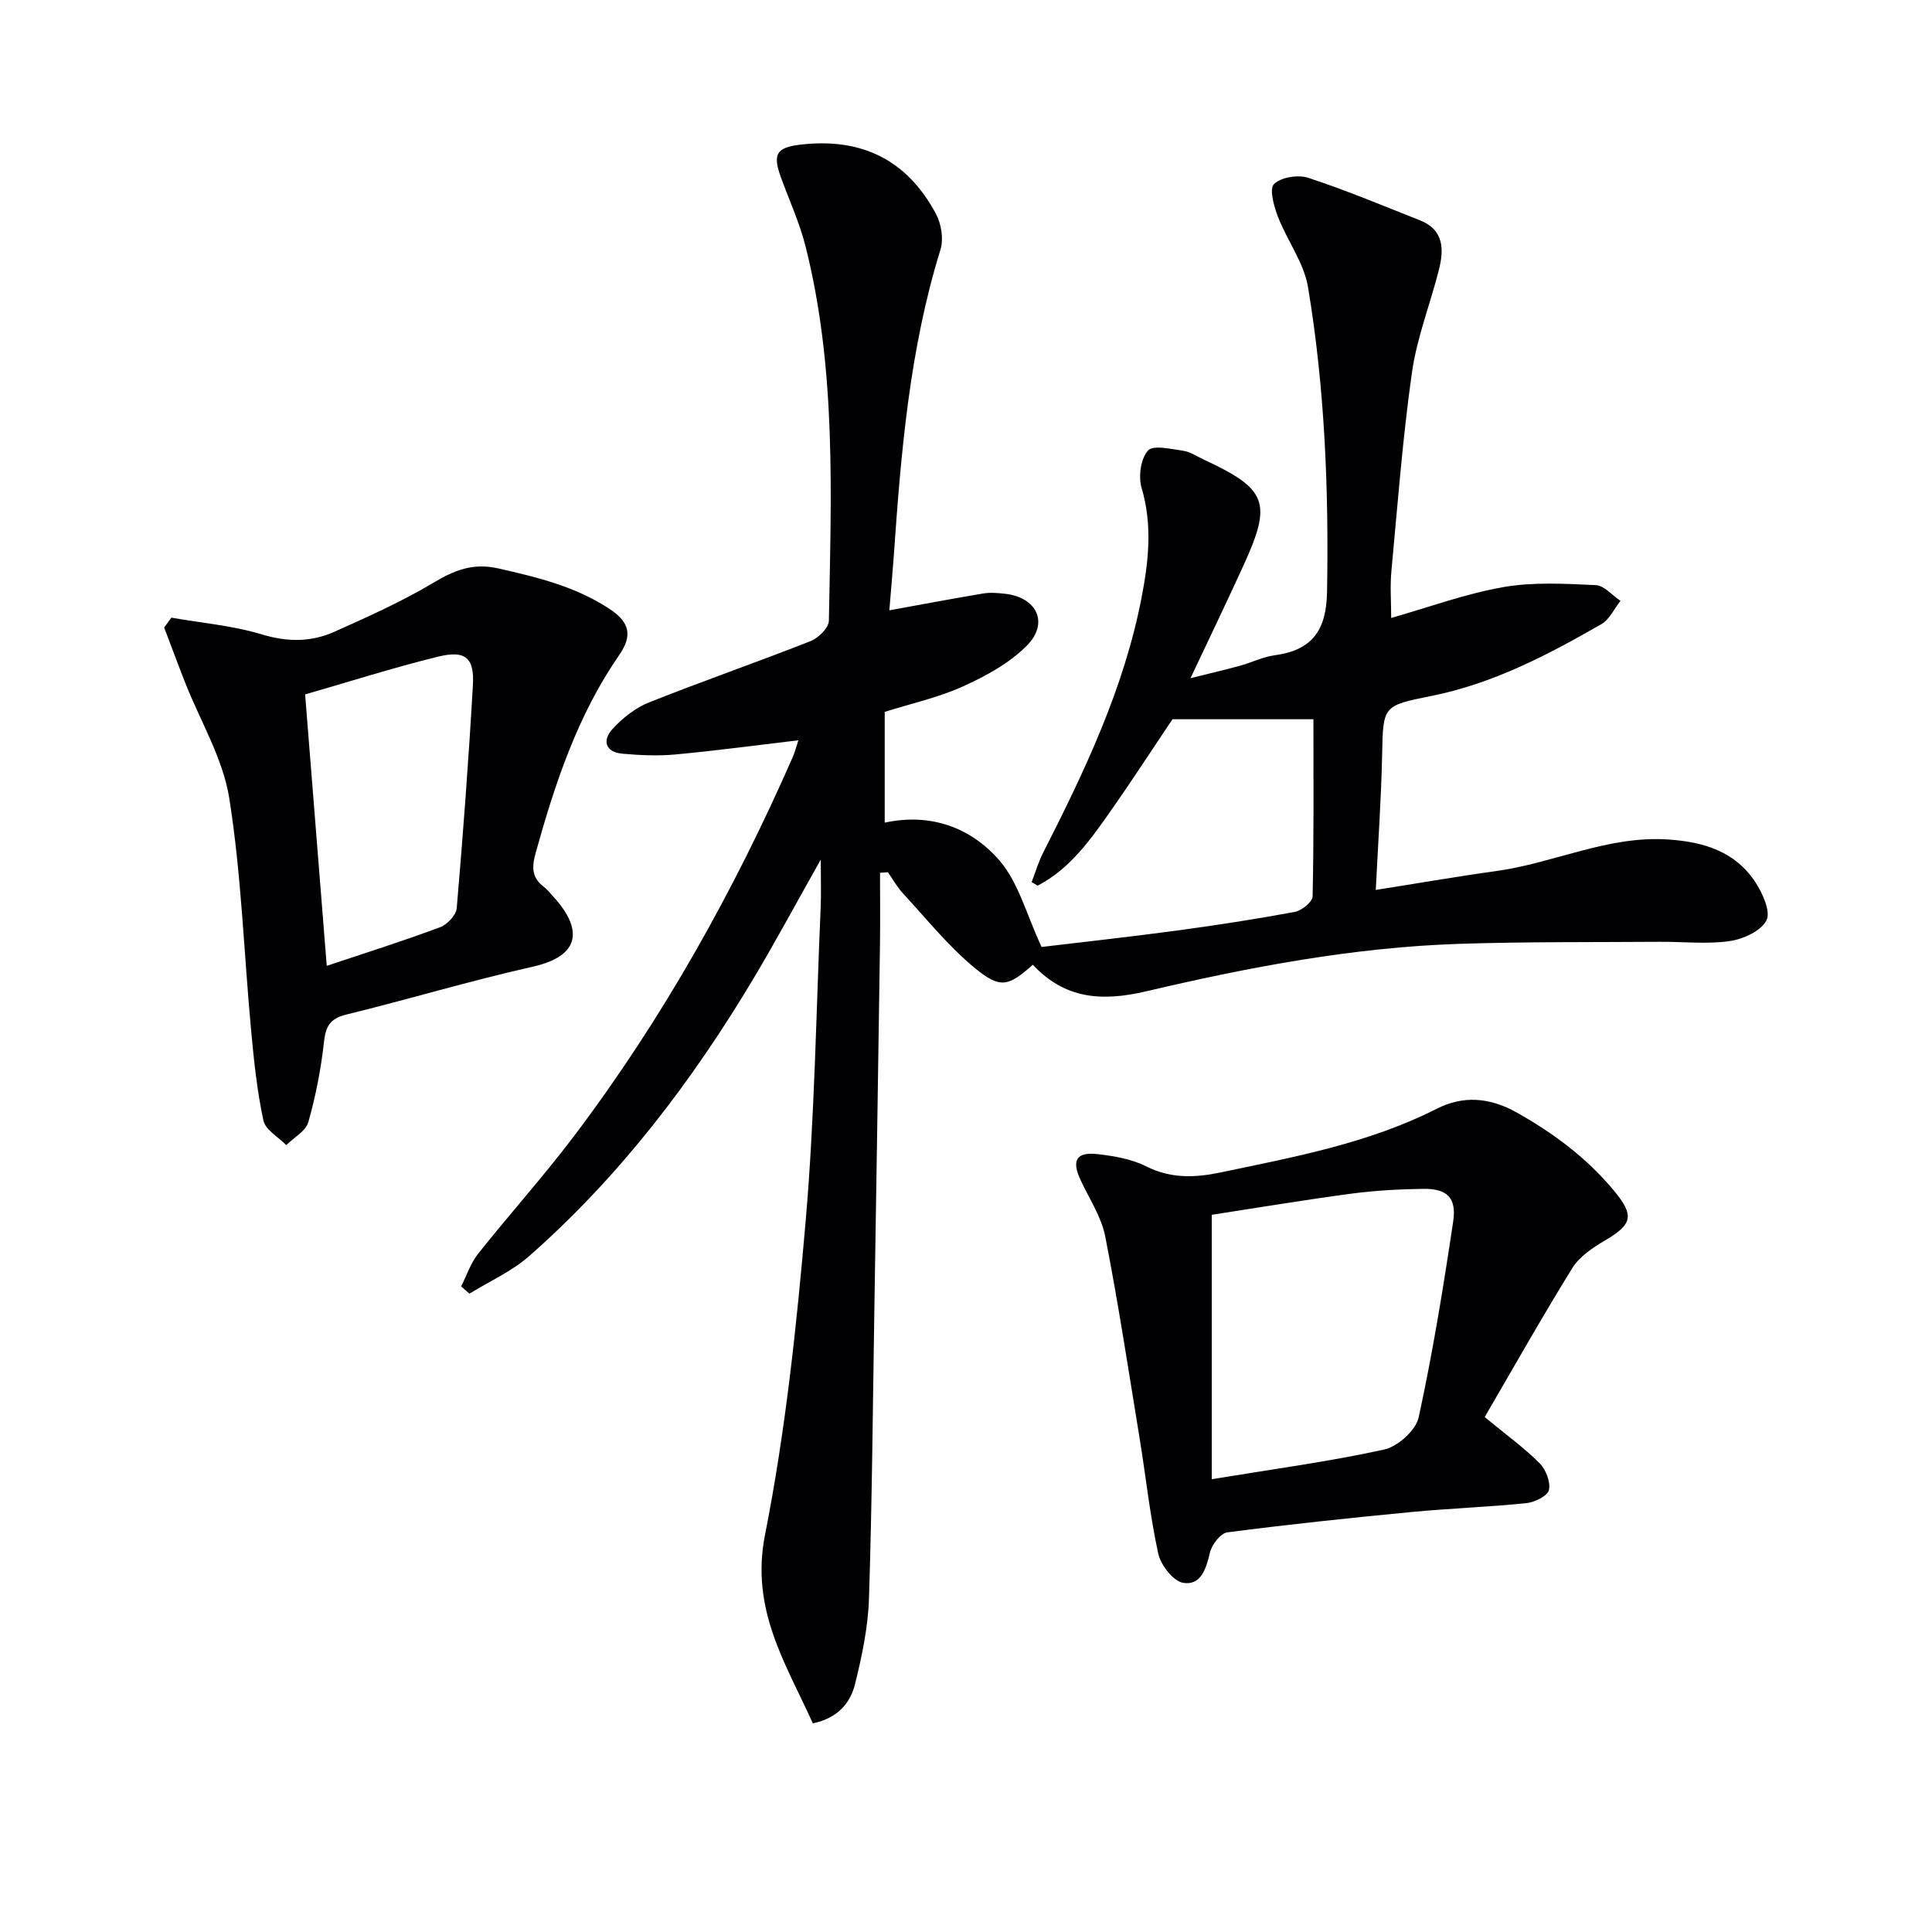 <svg enable-background="new 0 0 400 400" viewBox="0 0 400 400" xmlns="http://www.w3.org/2000/svg"><g fill="#010104"><path d="m184.13 126.36c6.79-1.23 13.11-2.43 19.45-3.49 1.45-.24 3-.1 4.49.06 6.6.74 9.17 6.03 4.54 10.73-3.6 3.64-8.48 6.3-13.23 8.45-5.09 2.31-10.68 3.53-16.21 5.28v22.93c9.5-2.06 17.86 1.01 23.76 7.84 3.97 4.59 5.59 11.21 8.72 17.9 8.14-.98 17.99-2.05 27.81-3.37 8.23-1.11 16.44-2.38 24.61-3.89 1.43-.27 3.66-2.06 3.69-3.19.27-12.13.17-24.27.17-36.7-9.93 0-19.49 0-29.18 0-4.18 6.22-8.33 12.63-12.71 18.87-4.23 6.03-8.49 12.1-15.21 15.59-.41-.25-.83-.49-1.24-.74.79-2.04 1.4-4.17 2.39-6.11 8.6-16.9 16.73-33.98 20.37-52.79 1.46-7.55 2.28-15.03.01-22.7-.7-2.36-.2-6.07 1.32-7.75 1.1-1.22 4.8-.29 7.3.05 1.42.2 2.75 1.12 4.11 1.75 13.3 6.19 14.35 8.89 8.33 22.06-3.37 7.38-6.9 14.7-10.94 23.27 4.12-1.03 7.2-1.74 10.26-2.58 2.4-.66 4.71-1.83 7.15-2.16 7.79-1.05 10.72-5.16 10.86-13.11.37-21.17-.46-42.25-3.94-63.12-.84-5.04-4.31-9.61-6.21-14.53-.84-2.17-1.85-5.78-.84-6.79 1.44-1.43 4.97-2 7.08-1.31 7.82 2.56 15.43 5.76 23.09 8.78 5.09 2 5.05 6.12 3.94 10.43-1.81 7.07-4.54 13.99-5.55 21.16-1.93 13.63-2.97 27.39-4.25 41.11-.29 3.09-.04 6.23-.04 9.65 7.68-2.18 15.3-4.99 23.18-6.38 6.23-1.1 12.78-.7 19.16-.42 1.76.08 3.43 2.12 5.13 3.26-1.3 1.64-2.27 3.86-3.96 4.83-11.11 6.38-22.44 12.31-35.19 14.86-10.15 2.03-9.98 2.06-10.2 12.36-.19 8.94-.82 17.87-1.31 27.8 8.77-1.38 16.84-2.79 24.96-3.91 11.97-1.65 23.13-7.39 35.63-6.53 7.4.5 13.84 2.5 18.01 8.85 1.5 2.29 3.22 6.11 2.28 7.91-1.15 2.21-4.85 3.89-7.66 4.28-4.74.67-9.64.1-14.47.14-13.79.1-27.58-.03-41.36.42-21.99.71-43.56 4.81-64.87 9.82-9.41 2.21-16.93 1.54-23.52-5.48-5.1 4.48-6.7 5.06-12.1.6-5.44-4.5-9.95-10.15-14.78-15.37-1.21-1.31-2.1-2.92-3.13-4.39-.54.04-1.09.08-1.63.11 0 4.99.06 9.98-.01 14.97-.37 25.31-.76 50.61-1.17 75.92-.32 19.81-.47 39.62-1.11 59.42-.19 5.9-1.45 11.84-2.87 17.61-.97 3.95-3.56 7.1-8.75 8.18-5.58-12.38-12.97-23.53-9.9-39.05 4.24-21.44 6.55-43.33 8.43-65.14 1.85-21.52 2.15-43.18 3.09-64.77.12-2.78.02-5.57.02-9.87-5.08 9-9.27 16.82-13.81 24.43-12.78 21.42-27.77 41.12-46.56 57.66-3.61 3.18-8.22 5.22-12.37 7.78-.57-.5-1.15-1-1.72-1.5 1.15-2.26 1.96-4.79 3.5-6.74 6.52-8.21 13.55-16.03 19.87-24.38 18.34-24.27 33.08-50.67 45.3-78.49.45-1.04.72-2.15 1.15-3.46-8.65 1.02-17.01 2.15-25.41 2.93-3.62.34-7.33.17-10.97-.15-3.65-.32-4.24-2.8-2.06-5.16 2.06-2.24 4.7-4.34 7.5-5.45 11.09-4.42 22.38-8.33 33.49-12.71 1.62-.64 3.75-2.76 3.77-4.24.47-25.94 1.59-51.96-4.82-77.45-1.25-4.96-3.44-9.68-5.18-14.52-1.65-4.6-.8-5.98 3.99-6.56 12.72-1.53 22.19 3.11 28.18 14.32 1.11 2.08 1.62 5.22.93 7.42-6.41 20.66-8.17 41.99-9.66 63.38-.28 3.78-.62 7.55-.92 11.28z"/><path d="m307.39 293.39c4.56 3.76 8.21 6.39 11.35 9.54 1.31 1.31 2.32 3.9 1.95 5.56-.27 1.23-2.95 2.54-4.66 2.72-7.92.81-15.9 1.08-23.83 1.84-12.72 1.22-25.43 2.56-38.09 4.21-1.41.18-3.23 2.56-3.61 4.2-.77 3.36-1.89 6.85-5.53 6.25-2.06-.34-4.64-3.67-5.17-6.05-1.73-7.91-2.57-16.02-3.88-24.03-2.27-13.89-4.39-27.82-7.09-41.63-.8-4.09-3.33-7.84-5.13-11.73-1.87-4.03-.86-5.83 3.55-5.32 3.42.39 7.03 1.01 10.05 2.53 5.12 2.57 10.14 2.37 15.43 1.26 15.26-3.21 30.6-6.02 44.73-13.18 5.44-2.76 10.91-2.41 16.59.79 7.66 4.31 14.49 9.41 20.09 16.15 4.31 5.19 3.85 6.99-1.91 10.36-2.52 1.48-5.24 3.32-6.72 5.71-6.33 10.24-12.24 20.73-18.12 30.82zm-56.51-41.88v54.74c12.53-2.06 24.2-3.62 35.67-6.13 2.83-.62 6.58-3.97 7.17-6.67 2.92-13.42 5.12-27 7.15-40.59.73-4.91-1.3-6.8-6.26-6.72-4.97.07-9.96.34-14.88 1-9.83 1.31-19.61 2.95-28.85 4.37z"/><path d="m35.48 127.88c6.28 1.1 12.73 1.65 18.78 3.48 5.27 1.59 10.15 1.59 14.95-.55 6.95-3.11 13.94-6.24 20.47-10.13 4.36-2.6 8.18-4.19 13.46-3 8.15 1.84 16.1 3.76 23.19 8.48 4.07 2.71 4.62 5.48 1.88 9.44-8.63 12.47-13.31 26.61-17.33 41.07-.83 2.97-.73 5.1 1.76 6.98.66.49 1.17 1.18 1.74 1.79 5.31 5.7 7.24 12.16-4.14 14.72-12.93 2.9-25.65 6.74-38.53 9.89-3.41.83-4.28 2.46-4.64 5.73-.62 5.57-1.7 11.14-3.23 16.53-.53 1.87-2.99 3.2-4.57 4.77-1.64-1.68-4.31-3.14-4.73-5.08-1.32-6.12-1.97-12.41-2.55-18.67-1.49-16.03-2.01-32.2-4.52-48.05-1.31-8.28-6.03-16.03-9.17-24.03-1.48-3.76-2.87-7.55-4.31-11.33.49-.69.99-1.37 1.49-2.04zm32.17 72.09c8.4-2.81 16.01-5.21 23.47-8 1.48-.55 3.32-2.51 3.44-3.95 1.32-15.38 2.47-30.78 3.35-46.19.32-5.68-1.56-7.27-7.28-5.86-9.25 2.28-18.35 5.18-27.46 7.8 1.55 19.25 2.99 37.4 4.48 56.2z"/></g></svg>